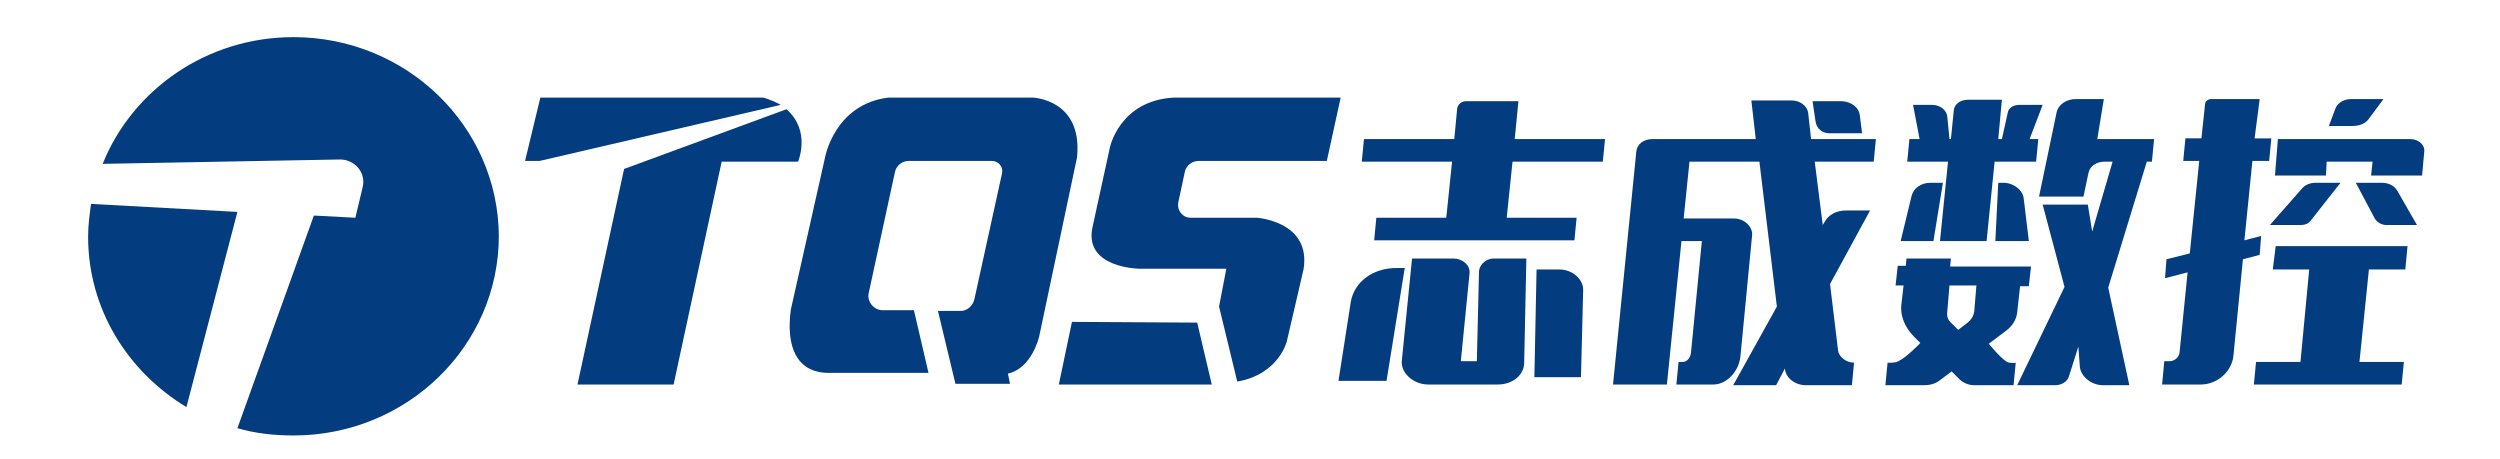 <?xml version="1.0" encoding="utf-8"?>
<!-- Generator: Adobe Illustrator 23.0.2, SVG Export Plug-In . SVG Version: 6.00 Build 0)  -->
<svg version="1.1" id="图层_1" xmlns="http://www.w3.org/2000/svg" xmlns:xlink="http://www.w3.org/1999/xlink" x="0px" y="0px"
	 viewBox="0 0 343.3 63" style="enable-background:new 0 0 343.3 63;" xml:space="preserve">
<style type="text/css">
	.st0{fill-rule:evenodd;clip-rule:evenodd;fill:#043C80;}
	.st1{fill:none;}
</style>
<title>logo</title>
<path class="st0" d="M12.5,28c-0.2,1.5-0.4,2.9-0.4,4.5c0,9.9,5.4,18.5,13.5,23.4l7-26.8L12.5,28z"/>
<path class="st0" d="M40.3,5.1c-11.9,0-22.1,7.2-26.2,17.4l32.6-0.6c2,0,3.6,1.8,3.1,3.8l-1,4.2l-5.7-0.3L32.6,58.8
	c2.4,0.7,5,1,7.7,1c15.6,0,28.2-12.3,28.2-27.4C68.4,17.3,55.8,5.1,40.3,5.1"/>
<path class="st0" d="M113.3,21.6c0,0,1.3-7.3,8.7-8.2h19.8c0,0,6.9,0.2,6.1,8.2l-5.2,24.6c0,0-1,4.4-4.3,5.1l0.3,1.4h-7.5l-2.4-10
	l3.1,0c0.9,0,1.7-0.7,1.9-1.6l3.8-17.3c0.2-0.9-0.5-1.7-1.4-1.7h-11.4c-0.9,0-1.7,0.6-1.9,1.5l-3.6,16.6c-0.3,1.2,0.7,2.4,1.9,2.4
	h4.3l2,8.6h-13.9c-4.2-0.1-5.7-3.6-5-8.7L113.3,21.6z"/>
<polygon class="st0" points="164.4,44.3 147.2,44.2 145.4,52.8 166.4,52.8 "/>
<path class="st0" d="M182.2,22.1l1.9-8.7h-22.9c-7.5,0.4-8.8,6.9-8.8,6.9l-2.4,11c-1.1,5.5,6.4,5.6,6.4,5.6h12l-1,5.2l2.5,10.3
	c5.7-1,6.8-5.5,6.8-5.5L179,37c1.1-6.6-6.4-7.1-6.4-7.1h-9.1c-1.1,0-1.9-1-1.7-2.1l0.9-4.2c0.2-0.9,1-1.5,1.9-1.5H182.2z"/>
<path class="st0" d="M104.8,13.4H74.2l-2.1,8.7h2l33.1-7.7C106.5,14,105.8,13.7,104.8,13.4C104.9,13.4,104.9,13.4,104.8,13.4"/>
<path class="st0" d="M108,15l-22.3,8.2l-6.4,29.6h13.2l6.6-30.6h10.5C109.6,22.1,111.4,18,108,15"/>
<path class="st0" d="M288.9,13.6h-3.8c-1.4,0-2.5,0.8-2.7,1.9L280,27h6.1l0.7-3.3c0.2-0.9,1.1-1.5,2.2-1.5h1.1l-2.8,9.6l-0.6-3.7
	h-6.2l3,11.3l-6.5,13.5h5.2c0.9,0,1.7-0.5,1.9-1.2l1.3-4.1l0.2,2.7c0.1,1.4,1.6,2.6,3.2,2.6h3.6l-2.9-13.4l5.3-17.3h0.7l0.3-3.1
	h-7.8L288.9,13.6z"/>
<path class="st0" d="M274,33.1l0.4-8h0.7c1.4,0,2.7,1,2.8,2.2l0.7,5.8H274z"/>
<path class="st0" d="M267.8,36.5l0.1-1h-6.1l-0.1,1h-1.1l-0.3,2.7h1.1l-0.3,2.6c-0.2,1.6,0.5,3.2,1.8,4.5l0.8,0.8c0,0-1.8,1.9-3,2.5
	c-0.6,0.3-1.5,0.2-1.5,0.2l-0.3,3.1h5.3c0.8,0,1.6-0.2,2.2-0.7L268,51l1.1,1.1c0.5,0.5,1.3,0.8,2,0.8h5.4l0.3-3.1c0,0-0.2,0.1-0.9,0
	c-0.8-0.1-2.8-2.6-2.8-2.6l2.4-1.8c0.8-0.6,1.4-1.5,1.5-2.5l0.4-3.6h1.2l0.3-2.7H267.8z M270.2,44.3l-1.3,1l-0.9-0.9
	c-0.5-0.4-0.7-1-0.6-1.6l0.3-3.6h3.7l-0.3,3.6C271,43.4,270.7,43.9,270.2,44.3"/>
<path class="st0" d="M280.5,14.4h-3.2c-0.8,0-1.5,0.4-1.6,1.1l-0.8,3.6h-0.5l0.5-5.4h-4.7c-1,0-1.8,0.6-1.9,1.4l-0.4,4h-0.2
	l-0.3-3.1c-0.1-0.9-1-1.6-2.1-1.6h-2.6l0.9,4.7h-1.4l-0.3,3.1h5.6l-1.1,10.9h6.4l1.1-10.9h5.7l0.3-3.1h-1.2L280.5,14.4z"/>
<path class="st0" d="M261,33.1l1.5-6.2c0.3-1.1,1.3-1.8,2.6-1.8h1.7l-1.3,8H261z"/>
<path class="st0" d="M249.2,22.2l1.1,8.7l0.3-0.5c0.5-0.9,1.6-1.5,2.9-1.5h3.3L251.3,39l1.1,9.1c0.1,0.9,1.1,1.7,2.2,1.7l-0.3,3.1
	H248c-1.5,0-2.8-1-2.9-2.3l-1.2,2.3H238l6-10.8l-2.4-19.9H232l-0.8,7.8h6.9c1.4,0,2.6,1.1,2.5,2.3L239,48.9
	c-0.2,2.1-1.9,3.9-3.7,3.9h-5.1l0.3-3.1h0.6c0.5,0,1-0.5,1.1-1.2l1.5-15.4h-2.8l-2,19.7h-7.4l3.2-32c0.1-1,1-1.7,2.2-1.7h14.2
	l-0.6-5.3h5.6c1.1,0,2.1,0.8,2.2,1.7l0.4,3.6h8.9l-0.3,3.1H249.2z"/>
<path class="st0" d="M255.4,15.9l0.3,2.4h-4.5c-1,0-1.8-0.7-1.9-1.7l-0.4-2.7h4.1C254.3,14,255.3,14.8,255.4,15.9"/>
<path class="st0" d="M203.1,37.2l-0.3,12.4h-2.2l1.2-12.1c0.1-1.1-1-2-2.2-2h-5.7l-1.4,14c-0.2,1.7,1.6,3.3,3.6,3.3h6.6h3
	c2,0,3.6-1.3,3.6-3l0.3-14.3h-4.5C204.1,35.5,203.2,36.3,203.1,37.2"/>
<path class="st0" d="M208.5,14l-0.5,5.1h12.4l-0.3,3.1h-12.4l-0.8,7.7h9.6l-0.3,3.1h-27.5l0.3-3.1h9.6l0.8-7.7h-12.4l0.3-3.1h12.4
	l0.4-4.2c0.1-0.6,0.6-1,1.2-1H208.5z"/>
<path class="st0" d="M192.9,36.8h-1.1c-3.3,0-5.8,1.9-6.3,4.6l-1.7,10.9h6.6L192.9,36.8z"/>
<path class="st0" d="M211,37h3.1c1.8,0,3.3,1.3,3.3,2.8l-0.3,12h-6.4L211,37z"/>
<path class="st0" d="M312.8,19.1h6.2h8.9h3.1c1.1,0,2,0.8,1.9,1.7l-0.3,3.3h-7l0.2-1.9h-6.3l-0.1,1.9h-7L312.8,19.1z"/>
<path class="st0" d="M311.7,30.9l4.4-5c0.4-0.5,1.1-0.8,1.9-0.8h3.4l-4.1,5.2c-0.3,0.4-0.8,0.6-1.3,0.6H311.7z"/>
<polygon class="st0" points="312.5,33.8 330.6,33.8 330.3,37 325.3,37 324,49.7 330.1,49.7 329.8,52.8 309.5,52.8 309.8,49.7 
	315.9,49.7 317.1,37 312.1,37 "/>
<path class="st0" d="M310.3,13.6h-6.6c-0.5,0-0.9,0.3-0.9,0.7l-0.5,4.7h-2.2l-0.3,3.1h2.2l-1.3,12.7l-3.2,0.8l-0.2,2.6l3.1-0.8
	l-1.1,11c-0.1,0.7-0.7,1.2-1.4,1.2h-0.7l-0.3,3.2h5.3c2.3,0,4.3-1.8,4.5-4l1.3-13.2l2.3-0.6l0.2-2.6l-2.3,0.6l1.1-10.9h2.3l0.3-3.1
	h-2.3L310.3,13.6z"/>
<path class="st0" d="M327.3,13.6l-2,2.7c-0.5,0.7-1.3,1-2.3,1h-3.2l0.9-2.4c0.3-0.8,1.2-1.3,2.2-1.3H327.3z"/>
<path class="st0" d="M323.5,25.1l2.6,4.9c0.3,0.5,0.9,0.9,1.6,0.9h4.2l-2.7-4.7c-0.4-0.7-1.2-1.1-2.1-1.1L323.5,25.1z"/>
<line class="st1" x1="-60.9" y1="776.9" x2="-60.9" y2="-65"/>
<line class="st1" x1="343.3" y1="-389" x2="343.3" y2="452.9"/>
</svg>
